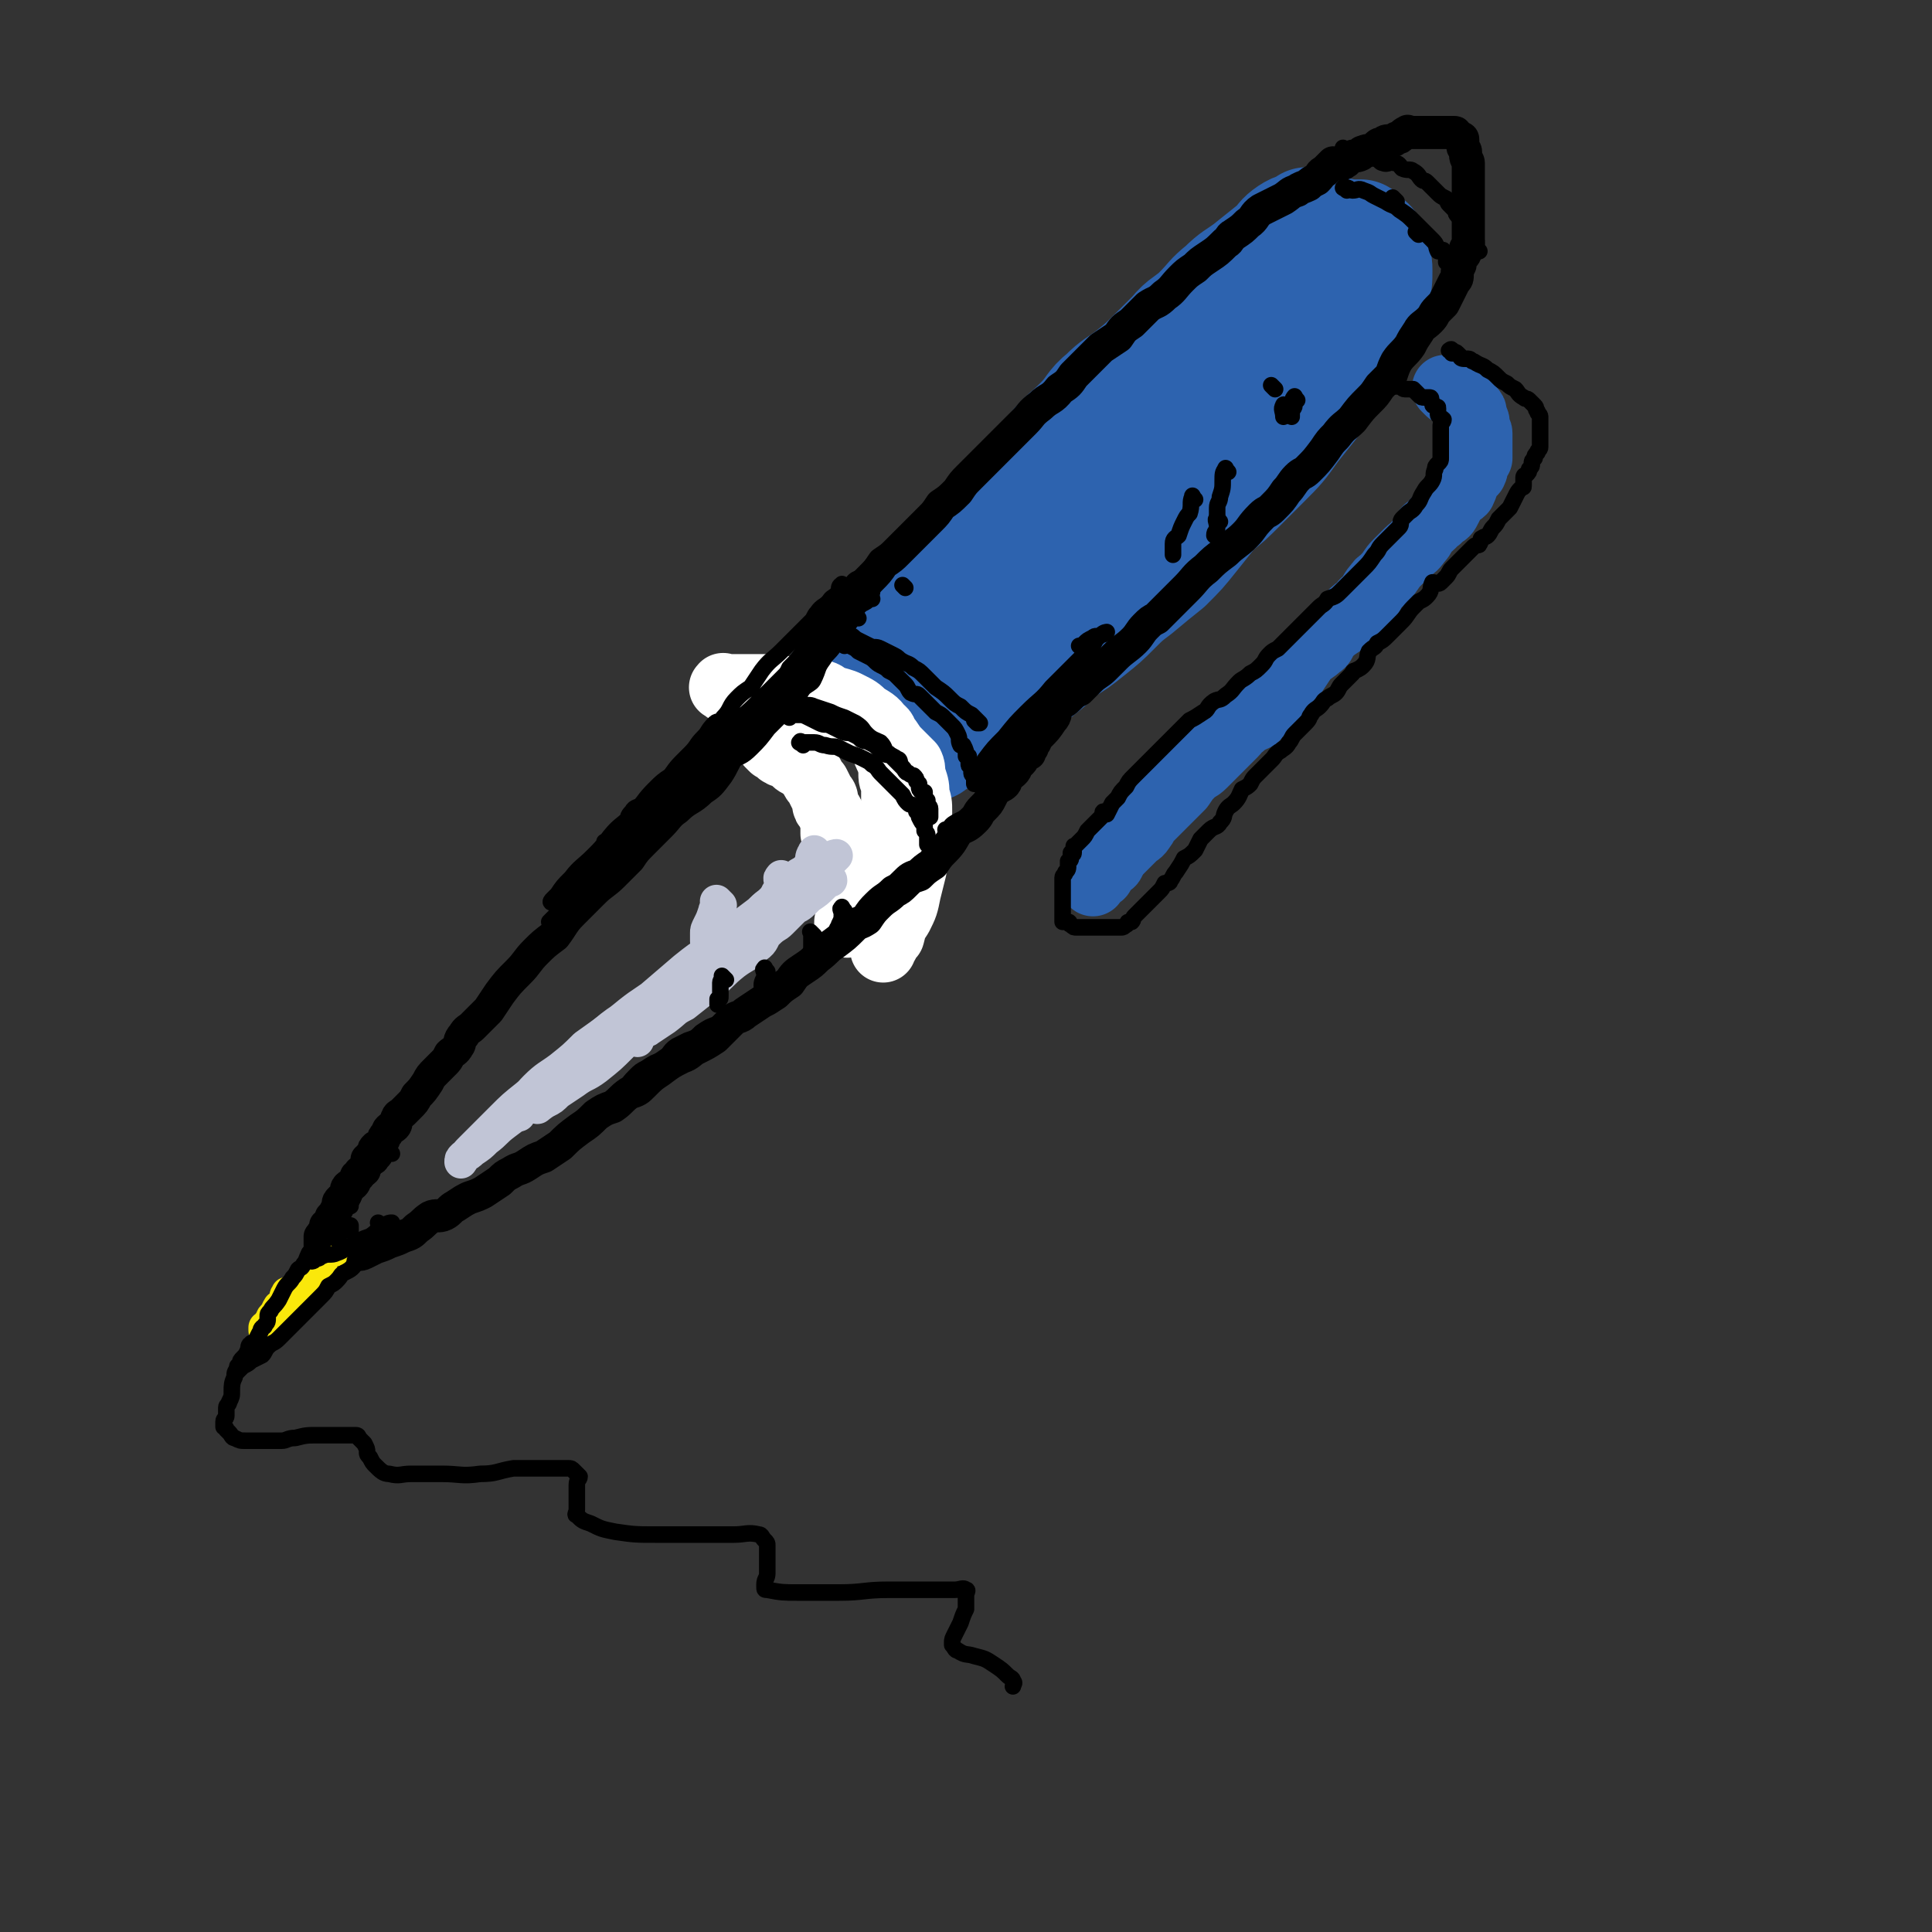 <svg viewBox='0 0 700 700' version='1.1' xmlns='http://www.w3.org/2000/svg' xmlns:xlink='http://www.w3.org/1999/xlink'><rect x="0" y="0" width="700" height="700" fill="#333333" stroke="none"/><g fill='none' stroke='rgb(45,99,175)' stroke-width='40' stroke-linecap='round' stroke-linejoin='round'><path d='M475,82c-1,-1 -1,-1 -1,-1 -1,-1 0,0 0,0 0,0 0,0 0,0 -4,2 -4,1 -7,3 -3,2 -3,3 -5,5 -5,4 -5,4 -10,8 -4,3 -5,3 -9,7 -5,4 -4,4 -9,9 -4,4 -5,3 -9,8 -4,4 -3,4 -7,9 -4,5 -5,5 -9,10 -4,5 -4,5 -7,9 -4,5 -4,5 -8,11 -3,5 -3,5 -6,9 -2,4 -2,4 -5,7 -3,4 -3,4 -7,8 -2,2 -2,2 -4,5 -2,3 -1,3 -3,6 -3,2 -3,2 -6,5 -2,2 -1,3 -3,5 -2,3 -2,2 -4,4 -3,3 -2,3 -4,5 -1,2 -1,2 -2,3 -1,1 -1,1 -2,2 -1,0 -2,1 -1,0 1,-4 3,-4 5,-9 2,-5 2,-5 4,-9 3,-5 2,-5 5,-10 3,-5 3,-5 6,-10 3,-4 3,-4 6,-8 4,-5 4,-6 8,-10 5,-6 5,-5 10,-10 5,-5 4,-6 9,-10 4,-4 5,-4 9,-7 5,-4 5,-4 10,-9 3,-3 3,-3 6,-6 4,-4 4,-4 8,-7 5,-3 5,-3 10,-6 3,-2 3,-3 6,-5 3,-3 3,-3 7,-6 3,-2 4,-1 7,-3 4,-2 4,-1 7,-3 3,-1 3,-2 6,-3 3,-1 3,-1 5,-2 2,-1 2,-1 4,-1 1,0 1,0 2,0 1,0 1,0 1,0 0,0 0,0 0,1 0,2 0,2 0,3 0,3 1,3 0,6 -1,3 -2,3 -3,6 -2,4 -2,4 -3,8 -2,3 -3,3 -5,7 -3,4 -3,4 -6,8 -4,6 -4,6 -8,12 -4,5 -4,5 -9,9 -6,6 -6,5 -12,11 -4,6 -4,6 -8,11 -5,5 -5,5 -10,10 -5,5 -5,5 -9,10 -4,5 -4,5 -8,9 -4,4 -4,4 -9,9 -3,3 -3,3 -6,7 -3,4 -3,4 -7,7 -3,3 -3,2 -6,5 -3,2 -3,3 -5,5 -1,1 -1,1 -2,2 -1,1 -2,1 -2,2 0,1 0,1 0,1 0,0 0,0 0,0 0,-2 -1,-2 0,-4 1,-4 1,-4 3,-8 4,-6 4,-6 8,-12 4,-5 4,-5 8,-11 5,-5 5,-6 9,-11 6,-7 6,-7 11,-13 4,-4 5,-4 8,-8 5,-5 4,-6 9,-11 3,-4 3,-4 7,-8 4,-4 4,-4 8,-9 3,-4 3,-4 5,-7 2,-2 2,-2 4,-4 2,-2 2,-1 3,-3 1,-1 0,-2 0,-1 0,0 0,1 -1,2 -3,4 -4,4 -7,7 -5,5 -5,5 -9,9 -6,6 -6,6 -13,13 -5,5 -5,5 -11,11 -6,6 -7,6 -13,12 -6,6 -6,6 -13,13 -5,5 -5,5 -11,11 -4,4 -4,4 -9,8 -3,2 -3,3 -5,5 -2,2 -2,2 -3,3 0,0 0,0 0,0 2,-2 2,-2 3,-4 4,-5 4,-5 8,-10 5,-6 4,-7 10,-13 6,-7 6,-6 12,-13 5,-4 5,-5 9,-9 5,-5 6,-5 10,-10 4,-5 4,-5 8,-11 3,-5 4,-4 7,-9 4,-5 3,-5 6,-10 2,-2 2,-2 4,-4 2,-2 2,-2 3,-4 1,-1 1,-2 2,-3 0,0 -1,1 -1,1 0,0 0,0 0,0 -2,1 -2,1 -3,2 -3,2 -3,2 -6,4 -3,3 -3,4 -7,7 -5,3 -5,2 -10,6 -4,4 -4,4 -8,8 -5,4 -4,4 -8,8 -5,4 -5,4 -9,8 -5,5 -5,6 -10,11 -5,4 -5,4 -10,8 -5,4 -5,4 -9,8 -3,3 -3,3 -6,6 -3,3 -3,3 -7,7 -1,1 -1,1 -3,3 -2,2 -2,2 -3,4 -2,1 -3,1 -4,2 -3,3 -2,4 -4,7 -2,2 -2,2 -3,4 -3,3 -3,3 -5,6 -1,1 -1,1 -2,2 -1,2 0,2 -1,4 0,0 -1,1 -1,1 0,-1 0,-1 1,-2 2,-3 2,-3 4,-5 3,-4 3,-4 5,-7 3,-5 4,-5 7,-9 3,-4 2,-4 5,-7 4,-5 4,-4 8,-8 5,-5 5,-5 10,-10 5,-6 5,-6 11,-12 4,-5 4,-4 9,-9 5,-5 5,-5 9,-9 5,-4 5,-5 9,-9 4,-4 4,-4 8,-8 5,-4 5,-4 10,-8 5,-4 5,-4 10,-9 4,-4 5,-3 9,-7 5,-4 5,-4 9,-7 4,-3 5,-3 9,-5 3,-3 2,-3 6,-5 2,-2 2,-2 4,-3 3,-2 3,-2 7,-4 2,-2 3,-2 6,-3 2,-2 2,-1 5,-2 2,-1 2,-2 4,-2 2,-1 2,0 3,0 2,0 2,0 3,0 1,0 2,0 2,0 1,1 1,1 2,2 1,1 2,1 2,3 1,1 1,2 1,3 1,3 1,3 1,5 0,4 0,4 -1,8 -1,4 0,4 -2,7 -3,6 -3,6 -6,12 -4,5 -4,5 -7,10 -3,5 -3,5 -6,10 -4,5 -4,5 -8,10 -5,7 -5,7 -11,13 -4,4 -4,4 -8,8 -5,5 -5,5 -10,9 -4,5 -4,5 -8,10 -4,5 -4,5 -9,10 -5,4 -5,4 -11,9 -4,3 -4,3 -8,7 -4,4 -4,4 -9,8 -5,4 -5,4 -10,7 -4,4 -4,4 -9,8 -4,3 -4,3 -7,5 -4,3 -4,3 -7,5 -4,2 -4,2 -7,4 -3,2 -3,2 -6,4 -3,2 -3,2 -5,4 -3,2 -3,2 -6,4 -1,1 -1,0 -3,1 -1,1 -1,1 -2,1 -1,1 -1,1 -1,1 0,0 0,0 0,0 0,-1 -1,-1 0,-2 2,-3 2,-3 5,-6 4,-5 4,-5 8,-11 3,-4 3,-4 6,-7 4,-5 4,-5 8,-10 2,-3 2,-3 4,-6 2,-3 3,-3 5,-6 1,-2 1,-2 2,-4 2,-3 2,-3 3,-5 2,-2 2,-2 3,-4 1,-2 1,-2 2,-3 1,-2 1,-2 1,-4 0,-1 0,-1 0,-1 0,-1 0,0 -1,0 -2,0 -2,0 -3,0 -4,0 -4,0 -8,1 -5,1 -5,2 -9,4 -3,1 -3,1 -7,3 -3,3 -4,2 -7,5 -4,3 -3,3 -7,6 -3,3 -3,2 -6,5 -2,2 -2,2 -4,4 -2,2 -2,2 -4,4 -2,2 -2,2 -3,3 -1,1 -1,1 -2,2 -1,1 -1,0 -1,1 -1,1 -1,2 -1,2 -1,1 -1,0 -1,0 0,0 0,1 0,1 0,0 0,-1 0,-1 2,-3 3,-2 5,-5 3,-2 2,-3 5,-6 3,-4 2,-4 6,-8 1,-2 2,-2 4,-4 2,-2 2,-2 4,-4 1,-2 1,-2 2,-3 1,-1 1,-1 2,-2 0,0 0,0 0,0 -2,2 -2,3 -4,5 -3,1 -3,1 -6,2 -3,3 -3,3 -6,5 -2,2 -2,3 -4,5 -3,3 -3,3 -6,6 -1,2 -1,1 -3,3 -2,2 -2,2 -4,4 -1,1 -1,1 -2,2 -1,2 -1,2 -2,3 -1,1 -1,1 -1,2 -1,0 -1,0 -1,0 -1,0 -1,0 -1,0 -1,0 0,1 0,1 '/></g>
<g fill='none' stroke='rgb(255,255,255)' stroke-width='24' stroke-linecap='round' stroke-linejoin='round'><path d='M280,271c-1,-1 -1,-1 -1,-1 -1,-1 0,0 0,0 0,0 1,0 1,0 1,0 1,0 2,1 1,1 0,2 1,2 1,1 2,0 3,1 1,1 1,1 2,2 1,1 2,1 3,2 2,1 2,1 3,3 1,2 1,2 2,3 1,2 1,2 2,4 1,1 1,1 1,3 0,1 0,1 1,2 0,1 1,1 1,2 1,1 1,2 1,3 0,1 0,1 0,1 0,2 0,2 0,3 0,1 1,1 1,2 0,1 0,1 0,2 0,1 0,1 0,2 '/><path d='M272,262c-1,-1 -1,-1 -1,-1 -1,-1 0,0 0,0 2,0 3,0 5,0 3,0 3,0 5,0 4,0 4,0 7,0 3,0 3,0 6,0 3,0 3,1 6,1 2,0 2,0 5,0 2,0 2,1 4,1 2,1 2,1 4,1 1,1 1,0 2,1 2,1 2,1 3,2 1,1 1,2 2,3 1,3 1,3 2,5 1,3 1,3 1,6 0,2 1,2 1,5 0,2 0,2 0,5 0,6 0,6 -1,11 -1,4 -1,4 -3,8 -2,4 -2,4 -4,9 -1,1 -1,1 -2,3 -2,3 -2,3 -3,6 -2,3 -2,3 -4,6 0,0 0,0 0,1 '/><path d='M263,250c-1,-1 -2,-1 -1,-1 0,-1 0,0 1,0 2,0 2,0 5,0 3,0 3,0 6,0 3,0 3,0 6,0 2,0 2,0 5,1 3,1 3,1 6,1 3,1 3,0 5,0 3,0 3,1 5,2 3,1 4,1 6,2 4,2 4,2 6,4 3,2 4,2 6,5 2,1 1,2 3,4 2,3 2,3 4,5 2,2 2,2 4,4 1,2 0,3 1,5 1,3 1,3 1,6 1,3 1,3 1,6 0,5 0,5 -1,10 -1,6 0,6 -1,11 -1,4 -1,4 -2,8 -1,5 -1,5 -3,9 -2,3 -2,3 -3,7 -1,1 -1,1 -2,3 -1,1 -1,1 -1,2 '/></g>
<g fill='none' stroke='rgb(0,0,0)' stroke-width='12' stroke-linecap='round' stroke-linejoin='round'><path d='M301,226c-1,-1 -2,-1 -1,-1 0,-1 0,0 1,0 1,0 0,-1 1,-2 1,-2 2,-2 3,-3 2,-2 2,-2 4,-4 3,-3 3,-3 6,-6 3,-3 3,-3 5,-6 3,-2 3,-2 5,-4 3,-3 3,-3 7,-7 2,-2 2,-2 5,-5 2,-2 2,-2 4,-5 3,-2 3,-2 6,-5 2,-3 2,-3 4,-5 4,-4 4,-4 7,-7 3,-3 3,-3 7,-7 3,-3 3,-3 6,-6 3,-3 2,-3 6,-6 3,-3 4,-2 7,-6 3,-2 3,-2 5,-5 3,-3 3,-3 6,-6 2,-2 2,-2 4,-4 3,-2 3,-2 6,-4 2,-3 2,-3 5,-5 3,-3 3,-3 6,-6 3,-2 3,-1 6,-4 3,-2 3,-3 6,-6 2,-2 2,-2 5,-4 2,-2 2,-2 5,-4 3,-2 3,-2 6,-5 2,-1 1,-2 3,-3 3,-2 3,-2 5,-4 3,-2 2,-3 5,-5 2,-1 2,-1 4,-2 2,-1 2,-1 4,-2 3,-2 2,-2 5,-3 1,-1 2,-1 4,-2 1,-1 1,-1 3,-2 2,-2 1,-2 3,-3 2,-2 2,-2 3,-3 2,0 3,1 4,0 2,-1 1,-2 2,-2 2,-1 2,0 4,-1 0,0 0,-1 1,-1 2,-1 2,0 4,-1 1,-1 1,-2 3,-2 1,-1 1,-1 3,-1 1,0 1,0 2,-1 1,0 1,0 2,-1 1,-1 1,-1 2,-1 0,-1 0,0 1,0 1,0 1,0 2,0 0,0 0,0 1,0 1,0 1,0 1,0 1,0 1,0 1,0 1,0 1,0 1,0 1,0 1,0 1,0 1,0 1,0 1,0 0,0 0,0 0,0 1,0 1,0 1,0 1,0 1,0 1,0 1,0 1,0 1,0 1,0 1,0 1,0 1,0 1,0 1,0 1,0 1,0 1,0 1,0 1,0 1,0 1,0 1,0 1,0 1,0 0,1 1,1 1,1 1,1 1,1 1,0 1,0 1,1 0,1 0,1 0,2 0,1 1,1 1,2 0,1 0,1 0,1 0,2 1,2 1,3 0,1 0,1 0,2 0,2 0,2 0,3 0,2 0,2 0,4 0,2 0,2 0,4 0,2 0,2 0,4 0,2 0,2 0,3 0,2 0,2 0,3 0,1 0,1 0,2 0,2 0,2 0,3 0,2 0,2 -1,3 0,2 0,2 -1,3 -1,2 -1,2 -1,3 -1,2 -1,2 -1,3 0,2 0,2 -1,3 -1,2 -1,2 -2,4 -1,2 -1,2 -2,4 -1,1 -1,1 -2,2 -2,2 -1,2 -3,4 -2,2 -3,2 -4,4 -2,3 -2,3 -3,5 -2,3 -3,3 -5,6 -1,2 -1,2 -2,5 -2,2 -2,2 -4,4 -2,3 -2,3 -4,5 -3,3 -3,3 -6,7 -3,3 -3,2 -6,6 -2,2 -2,2 -4,5 -3,4 -3,4 -6,7 -2,2 -2,1 -4,3 -2,2 -2,3 -4,5 -2,3 -2,3 -5,6 -2,2 -2,1 -4,3 -4,4 -3,4 -6,7 -3,3 -4,3 -7,6 -4,3 -4,3 -7,6 -4,3 -4,4 -7,7 -3,3 -3,3 -5,5 -3,3 -3,3 -6,6 -2,1 -2,1 -4,3 -2,2 -2,3 -4,5 -3,3 -4,3 -7,6 -2,2 -2,2 -4,4 -2,2 -3,2 -5,4 -2,2 -2,2 -4,4 -2,1 -2,1 -4,3 -2,2 -2,1 -4,3 -1,2 0,3 -2,5 -2,3 -2,3 -5,6 -3,2 -3,1 -5,3 -2,2 -2,2 -4,4 -1,1 -1,2 -2,3 -1,1 -1,1 -2,2 -1,1 -1,1 -1,2 -1,0 -1,-1 -1,-1 -1,0 -1,0 -1,1 0,0 0,1 0,1 '/><path d='M313,214c-1,-1 -1,-1 -1,-1 -1,-1 0,0 0,0 0,0 0,0 0,0 -1,2 -1,2 -2,3 -1,2 -1,1 -2,3 -1,2 -1,2 -2,4 -1,2 -2,2 -3,4 -2,3 -2,3 -3,5 -2,3 -3,3 -4,5 -3,4 -2,4 -4,8 -3,2 -3,2 -5,5 -3,3 -3,3 -5,6 -3,3 -3,3 -6,6 -3,4 -3,4 -6,7 -3,3 -3,2 -6,4 -2,3 -2,4 -4,7 -3,4 -3,4 -6,6 -4,4 -5,3 -9,7 -3,2 -3,3 -6,6 -3,3 -3,3 -6,6 -3,3 -3,3 -5,6 -3,3 -3,3 -6,6 -3,3 -4,3 -7,6 -4,4 -4,4 -8,8 -3,3 -3,4 -6,8 -4,3 -4,3 -7,6 -3,3 -3,4 -6,7 -4,4 -4,4 -7,8 -2,3 -2,3 -4,6 -3,3 -3,3 -6,6 -1,1 -2,1 -3,3 -2,2 -1,3 -2,4 -1,2 -2,2 -3,3 -1,2 -1,2 -2,3 -2,2 -2,2 -3,3 -2,2 -2,2 -3,4 -2,3 -2,3 -4,5 -1,2 -1,2 -3,4 -1,1 -1,1 -2,2 -1,1 -2,1 -2,2 -1,1 0,2 -1,3 -1,1 -1,0 -2,1 -1,1 0,1 -1,2 -1,1 -1,1 -1,2 -1,1 0,1 -1,2 -1,1 -2,0 -2,1 -1,0 0,1 0,1 0,1 -1,1 -1,1 0,1 0,1 0,1 0,0 -1,0 -1,0 0,0 0,1 0,1 0,0 -1,0 -1,0 0,0 0,1 0,1 0,0 0,0 0,0 0,1 0,1 -1,2 0,0 0,0 0,1 -1,1 -2,0 -2,2 -1,0 -1,0 -1,1 -1,1 0,1 -1,2 -1,1 -1,0 -2,1 -1,1 0,2 -1,3 -1,1 -1,1 -2,2 -1,1 0,2 -1,3 -1,2 -1,2 -2,3 0,1 0,1 0,1 0,1 0,1 -1,2 0,0 -1,0 -1,0 0,0 0,1 0,1 0,1 -1,1 -1,2 -1,0 0,1 0,1 0,0 -1,0 -1,0 0,0 0,1 0,1 0,1 0,1 0,1 0,1 0,1 0,1 0,1 0,1 0,1 0,1 0,1 0,2 0,0 0,0 0,0 0,1 0,1 0,1 0,1 0,1 0,1 0,0 1,0 1,0 1,0 1,0 2,0 1,0 1,0 2,0 1,0 1,0 3,0 2,0 1,-1 3,-1 3,-1 3,0 5,-1 2,-1 2,-1 4,-2 3,-1 3,-1 5,-2 3,-1 3,-1 5,-2 3,-1 3,-1 5,-3 3,-2 2,-2 5,-4 2,-1 3,0 5,-1 2,-1 2,-2 4,-3 3,-2 3,-2 5,-3 3,-1 3,-1 5,-2 3,-2 3,-2 6,-4 2,-2 2,-2 4,-3 3,-2 3,-1 6,-3 3,-2 3,-2 6,-3 3,-2 3,-2 6,-4 3,-3 3,-3 7,-6 3,-2 3,-2 6,-5 3,-2 3,-2 6,-3 3,-2 3,-3 6,-5 3,-1 3,-1 5,-3 3,-3 3,-3 6,-5 4,-3 4,-3 8,-5 3,-1 3,-2 5,-3 4,-2 4,-2 7,-4 3,-3 3,-3 6,-6 2,-2 3,-1 5,-3 3,-2 3,-2 6,-4 2,-1 2,-1 5,-3 2,-2 2,-2 5,-4 2,-3 2,-3 5,-5 3,-2 3,-2 5,-4 4,-3 3,-3 6,-5 4,-3 4,-3 7,-6 2,-2 2,-1 5,-3 2,-3 2,-3 4,-5 3,-3 3,-2 6,-5 2,-1 2,-1 4,-3 2,-2 2,-2 5,-3 2,-2 2,-2 5,-4 2,-3 2,-3 4,-5 3,-3 3,-4 5,-7 3,-2 3,-1 6,-4 2,-2 1,-2 3,-4 2,-2 2,-2 3,-4 1,-2 1,-2 2,-3 1,-1 2,-1 3,-2 1,-1 0,-2 1,-3 1,-1 1,0 2,-1 1,-1 1,-1 1,-2 1,-1 1,-1 2,-2 1,-1 0,-1 1,-2 1,-1 1,-1 2,-1 0,-1 0,-1 0,-1 1,-1 1,-1 1,-1 0,0 0,-1 0,-1 0,-1 0,-1 0,-1 0,0 1,0 1,0 '/></g>
<g fill='none' stroke='rgb(45,99,175)' stroke-width='24' stroke-linecap='round' stroke-linejoin='round'><path d='M525,142c-1,-1 -1,-1 -1,-1 -1,-1 0,0 0,0 0,0 1,0 1,0 1,1 1,1 2,2 1,1 0,1 1,1 1,1 1,1 2,1 1,1 1,0 1,1 1,1 0,1 1,2 0,0 1,0 1,0 1,1 1,1 1,2 0,1 0,1 0,1 0,1 1,1 1,2 0,1 0,1 0,2 0,0 0,0 0,1 0,0 1,0 1,1 0,1 0,1 0,1 0,1 0,1 0,2 0,0 0,0 0,1 0,1 0,1 0,1 0,1 0,1 0,2 0,1 0,1 0,2 0,0 -1,0 -1,1 -1,2 0,2 -1,4 -1,1 -1,1 -2,2 -1,2 -1,3 -2,5 -1,1 -2,1 -3,2 -1,2 -1,2 -2,4 -1,2 -1,2 -3,3 -1,2 -2,1 -3,3 -2,2 -2,1 -3,3 -1,2 -1,2 -2,3 -2,3 -2,2 -4,4 -2,2 -2,2 -4,4 -2,2 -2,3 -4,5 -1,2 -2,1 -3,3 -2,2 -2,3 -3,5 -2,1 -2,1 -3,3 -2,1 -2,1 -4,3 -2,2 -2,2 -3,3 -3,2 -3,2 -5,4 -2,2 -1,3 -3,4 -2,2 -3,2 -5,4 -2,3 -2,3 -4,6 -1,2 -2,2 -4,4 -1,2 -1,2 -2,4 -2,2 -2,1 -4,3 -2,2 -2,3 -4,5 -2,1 -3,1 -5,3 -2,1 -1,1 -3,3 -3,3 -3,3 -5,5 -1,1 -1,1 -2,2 -2,2 -2,2 -4,4 -2,2 -2,1 -4,3 -2,2 -2,2 -4,5 -1,1 -1,1 -2,2 -2,2 -2,2 -3,3 -2,2 -2,2 -3,3 -2,2 -2,2 -4,4 -1,1 -1,2 -2,3 -1,2 -2,2 -3,3 -2,2 -2,2 -3,3 -1,1 -1,1 -2,2 -1,1 -1,1 -1,1 -1,0 -1,0 -1,1 -1,1 0,1 -1,2 0,1 -1,1 -1,1 -1,1 -1,1 -2,2 -1,1 -1,1 -1,2 -1,0 -1,-1 -1,-1 0,0 0,1 0,1 0,1 -1,0 -1,0 0,0 0,1 0,1 0,1 -1,1 -1,1 0,0 0,0 0,1 '/></g>
<g fill='none' stroke='rgb(0,0,0)' stroke-width='6' stroke-linecap='round' stroke-linejoin='round'><path d='M504,140c-1,-1 -1,-1 -1,-1 -1,-1 0,0 0,0 1,1 1,1 2,1 1,0 1,0 2,0 1,0 1,1 2,1 1,0 2,0 3,0 1,1 1,1 2,2 1,1 1,1 2,1 1,0 1,0 2,0 1,0 0,1 1,2 0,1 0,1 1,1 1,1 1,0 1,1 0,1 0,1 0,2 0,1 1,1 2,2 0,1 -1,1 -1,2 0,1 0,1 0,2 0,2 0,2 0,3 0,2 0,2 0,3 0,2 0,2 0,4 0,1 0,1 -1,2 -1,1 -1,1 -1,2 -1,2 0,2 -1,4 -1,2 -2,2 -3,4 -2,3 -1,3 -3,5 -1,2 -2,2 -3,3 -1,1 -1,1 -2,2 -1,1 0,2 -1,3 -1,1 -1,1 -2,2 -2,2 -2,2 -4,4 -2,2 -1,2 -3,4 -2,3 -2,3 -4,5 -2,2 -2,2 -4,4 -2,2 -2,2 -4,4 -2,2 -2,2 -5,3 -1,2 -2,2 -3,3 -2,2 -2,2 -4,4 -2,2 -2,2 -5,5 -1,1 -1,1 -2,2 -2,2 -2,2 -4,4 -2,1 -2,1 -3,2 -2,2 -1,2 -3,4 -2,2 -2,2 -4,3 -2,2 -3,2 -4,3 -3,3 -2,3 -5,5 -2,2 -2,1 -4,2 -3,2 -2,3 -4,4 -3,2 -3,2 -5,3 -2,2 -2,2 -3,3 -2,2 -2,2 -3,3 -2,2 -2,2 -3,3 -2,2 -2,2 -3,3 -2,2 -2,2 -4,4 -2,2 -2,2 -4,4 -2,2 -2,2 -3,4 -2,2 -2,2 -3,4 -1,1 -1,1 -2,2 -1,2 -1,2 -2,4 -1,0 -1,-1 -1,-1 -1,0 0,1 -1,2 -1,1 -1,1 -2,2 -2,2 -2,2 -3,3 -1,2 -1,2 -2,3 -1,1 -1,1 -2,2 -1,1 -1,0 -1,1 0,1 0,2 0,2 0,1 -1,0 -1,0 0,0 0,1 0,1 0,1 0,1 0,1 0,1 -1,1 -1,1 0,1 0,1 0,1 0,2 0,2 -1,3 0,1 -1,1 -1,2 0,1 0,1 0,2 0,1 0,1 0,2 0,0 0,1 0,1 0,0 0,0 0,0 0,0 0,0 0,1 0,0 0,1 0,1 0,1 0,1 0,1 0,1 0,1 0,1 0,1 0,1 0,1 0,1 0,1 0,2 0,1 0,1 0,1 0,1 0,1 0,1 0,1 0,1 0,2 0,0 0,0 1,0 0,0 1,0 1,0 1,0 0,1 1,1 1,1 1,1 2,1 1,0 1,0 2,0 1,0 1,0 3,0 1,0 1,0 2,0 1,0 1,0 2,0 0,0 0,0 0,0 1,0 1,0 1,0 1,0 1,0 1,0 1,0 1,0 2,0 1,0 1,0 1,0 1,0 1,0 1,0 1,0 1,0 1,0 1,0 1,0 2,-1 1,0 0,-1 1,-1 0,0 1,0 1,0 1,-1 0,-1 1,-2 1,-1 1,-1 2,-2 2,-2 2,-2 3,-3 2,-2 2,-2 4,-4 1,-1 1,-1 2,-3 1,0 2,0 2,-1 1,-1 1,-2 2,-3 2,-3 2,-3 3,-5 2,-1 2,-1 4,-3 1,-2 1,-2 2,-4 2,-2 2,-2 3,-3 2,-2 3,-1 4,-3 2,-2 1,-2 2,-4 1,-2 2,-2 3,-3 2,-2 2,-3 3,-5 2,-1 2,-1 3,-2 1,-2 1,-2 2,-3 2,-2 2,-2 3,-3 2,-2 2,-2 3,-3 1,-1 1,-2 3,-3 1,-1 2,-1 3,-3 1,-1 1,-2 2,-3 2,-2 2,-2 4,-4 2,-2 1,-2 2,-3 1,-2 2,-2 3,-3 2,-2 1,-2 3,-3 1,-1 2,-1 3,-2 1,-1 1,-2 2,-3 2,-2 2,-2 4,-4 0,0 0,-1 1,-1 2,-1 2,-1 3,-2 2,-2 1,-3 2,-5 2,-2 2,-1 3,-3 2,-1 2,-1 4,-3 1,-1 1,-1 2,-2 2,-2 2,-2 3,-3 2,-2 2,-3 4,-5 1,-1 1,-1 2,-2 2,-1 2,-1 3,-2 2,-2 1,-3 2,-5 1,0 2,1 3,0 1,-1 1,-1 2,-2 1,-1 1,-2 2,-3 1,-1 1,-1 2,-2 1,-1 1,-1 2,-2 1,-1 1,-1 2,-2 1,-1 1,-1 2,-2 1,-1 2,0 2,-1 1,-1 0,-2 1,-2 1,-1 1,0 2,-1 1,-1 1,-2 2,-3 1,-1 1,-1 2,-3 1,-1 1,-1 2,-2 1,-1 1,-1 2,-2 1,-2 1,-2 2,-4 1,-2 1,-2 2,-3 1,-1 1,0 1,-1 0,-1 0,-2 0,-3 0,-1 1,-1 1,-1 1,-1 1,-1 1,-2 1,-1 1,-1 1,-2 0,-1 0,-1 1,-2 0,-1 0,-1 1,-2 0,-1 1,-1 1,-2 0,0 0,-1 0,-1 0,-1 0,-1 0,-1 0,-1 0,-1 0,-1 0,-1 0,-1 0,-1 0,-1 0,-1 0,-1 0,-1 0,-1 0,-1 0,-1 0,-1 0,-1 0,-1 0,-1 0,-2 0,-1 0,-1 0,-1 0,-1 0,-1 0,-1 0,-1 -1,-1 -1,-2 -1,-1 0,-1 -1,-2 -1,-1 -1,-1 -2,-2 -1,-1 -1,0 -2,-1 -2,-1 -2,-2 -3,-3 -2,-1 -2,-1 -3,-2 -2,-1 -2,-1 -3,-2 -2,-2 -2,-2 -4,-3 -2,-2 -2,-1 -5,-3 -1,0 -1,-1 -2,-1 -1,0 -1,0 -1,0 -1,0 -2,0 -2,-1 -1,-1 -1,-1 -1,-1 -1,-1 -1,0 -1,0 0,0 -1,0 -1,0 0,0 0,-1 0,-1 0,-1 -1,0 -1,0 '/><path d='M286,260c-1,-1 -1,-1 -1,-1 -1,-1 0,0 0,0 0,0 1,0 1,0 1,0 1,0 1,0 1,0 1,0 2,0 2,0 2,0 4,1 2,1 2,1 4,2 2,1 2,0 4,1 2,1 2,1 4,2 2,1 2,0 4,1 2,1 2,1 3,2 2,1 2,0 3,1 2,1 2,1 3,2 1,1 1,2 2,2 2,1 2,0 3,1 1,1 1,1 2,2 1,1 1,1 2,2 1,1 1,2 2,2 1,1 2,1 2,1 1,1 1,1 1,2 1,1 1,1 1,1 0,0 0,1 0,1 0,1 0,1 1,2 0,0 1,0 1,0 0,1 0,1 0,2 0,1 1,1 1,1 0,0 0,1 0,1 0,1 1,1 1,2 0,1 0,1 0,2 0,0 0,0 0,0 0,1 0,1 0,1 '/><path d='M306,234c-1,-1 -2,-1 -1,-1 0,-1 0,0 1,0 1,0 1,0 2,1 2,1 2,1 3,2 2,1 2,1 4,2 2,1 2,2 4,3 2,1 2,1 3,2 2,1 2,1 3,2 2,2 2,2 3,3 1,1 1,2 2,3 2,1 2,0 3,1 2,2 2,2 3,3 2,2 2,2 3,3 2,1 2,1 3,2 1,1 1,1 2,2 1,1 1,1 1,1 1,1 1,1 2,3 0,0 0,0 0,0 1,2 0,2 1,4 1,0 1,0 1,0 1,2 1,2 1,4 0,0 1,0 1,0 0,1 0,1 0,1 0,1 0,1 0,1 0,1 0,1 0,1 0,1 1,0 1,1 0,1 0,1 0,2 0,1 1,1 1,1 0,0 0,1 0,1 0,1 0,1 0,1 0,1 0,1 0,1 '/></g>
<g fill='none' stroke='rgb(250,232,11)' stroke-width='12' stroke-linecap='round' stroke-linejoin='round'><path d='M121,453c-1,-1 -1,-2 -1,-1 -2,0 -2,1 -3,3 -1,1 -1,1 -2,3 -2,2 -2,2 -4,4 -1,2 -1,2 -2,3 -1,1 -1,2 -3,3 -1,1 -2,0 -2,1 -1,1 0,2 -1,3 0,1 0,1 -1,1 0,1 -1,0 -1,1 -1,1 0,1 -1,2 -1,1 -1,1 -1,1 -1,1 0,1 -1,2 -1,1 -1,1 -1,2 -1,0 -1,0 -1,0 0,0 0,1 0,1 0,0 0,-1 1,-1 2,-1 2,-1 4,-2 1,-1 0,-2 1,-3 1,-2 1,-2 3,-3 2,-1 2,-1 3,-2 1,-1 1,-1 2,-2 1,-2 1,-2 2,-3 1,-1 1,-1 2,-1 1,0 1,-1 1,-1 1,0 1,0 1,-1 0,-1 0,-1 0,-1 0,-1 1,0 1,0 '/></g>
<g fill='none' stroke='rgb(0,0,0)' stroke-width='6' stroke-linecap='round' stroke-linejoin='round'><path d='M127,437c-1,-1 -1,-2 -1,-1 -1,0 0,0 0,1 -1,1 -1,0 -2,1 -2,2 -2,2 -3,4 -2,2 -2,2 -3,4 -2,3 -1,3 -3,5 -1,2 -2,2 -3,3 -1,2 -1,3 -2,4 -1,2 -1,1 -2,2 -1,2 -1,2 -2,3 -1,2 -2,2 -3,4 -1,2 -1,2 -2,4 -2,3 -2,2 -3,4 -1,1 -1,1 -1,2 0,2 0,2 -1,3 0,1 -1,1 -1,1 -1,1 0,1 -1,2 -1,2 -1,2 -2,4 -1,1 -1,1 -2,2 -1,2 -1,2 -2,3 -1,1 -1,1 -1,2 -1,1 -1,1 -1,1 0,1 0,1 0,2 0,0 0,0 0,0 0,0 0,0 0,0 1,-1 1,-1 2,-2 2,-1 2,-1 3,-2 2,-1 2,-1 4,-2 1,-1 1,-2 2,-3 2,-2 2,-1 4,-3 2,-2 2,-2 4,-4 2,-2 2,-2 4,-4 2,-2 2,-2 4,-4 1,-1 1,-1 3,-3 2,-2 2,-2 3,-4 2,-1 2,-1 3,-2 2,-2 1,-2 3,-3 2,-1 2,-1 3,-2 1,-1 0,-2 1,-3 1,-1 1,0 2,-1 1,-1 1,-1 1,-1 0,-1 0,-1 0,-1 0,-1 1,0 1,0 0,0 0,0 0,0 '/><path d='M124,442c-1,-1 -1,-1 -1,-1 -1,-1 0,0 0,0 1,1 1,1 1,1 1,1 0,2 1,2 1,1 1,0 2,0 0,1 0,1 0,2 '/><path d='M123,450c-1,-1 -2,-2 -1,-1 0,0 0,0 1,1 '/><path d='M142,418c-1,-1 -1,-2 -1,-1 -1,0 -1,0 -1,1 -1,2 -1,2 -2,3 -1,2 -2,1 -3,3 -1,1 -1,2 -2,3 -2,2 -2,1 -3,3 -2,2 -1,2 -2,4 -1,2 -1,2 -2,3 -1,2 -2,2 -3,4 -1,2 -1,2 -2,3 -1,2 -1,2 -2,4 -1,0 -1,0 -1,1 -1,0 -1,0 -1,0 0,1 -1,0 -1,1 0,1 0,1 0,2 0,0 -1,0 -1,1 -1,1 0,1 -1,2 0,1 -1,0 -1,1 0,0 0,0 0,1 1,0 1,-1 2,-1 1,0 1,-1 2,-1 2,-1 3,0 5,-1 3,-1 3,-2 6,-3 3,-2 3,-2 6,-3 3,-2 2,-2 5,-4 2,-1 2,-1 3,-1 '/><path d='M138,444c-1,-1 -1,-1 -1,-1 '/><path d='M92,488c-1,-1 -1,-2 -1,-1 -1,0 -1,1 -1,3 0,1 0,1 -1,2 -1,2 -1,2 -2,3 -2,2 -2,2 -2,4 -1,2 -1,3 -1,5 0,2 0,2 -1,4 0,1 -1,1 -1,2 0,2 0,2 0,3 0,1 -1,1 -1,2 0,1 0,1 0,2 0,0 1,0 1,1 1,1 1,1 1,1 1,1 1,2 2,2 2,1 2,1 4,1 3,0 3,0 6,0 3,0 3,0 7,0 2,0 2,-1 5,-1 4,-1 4,-1 8,-1 3,0 3,0 6,0 1,0 1,0 3,0 2,0 2,0 3,0 1,0 2,0 2,0 1,0 1,1 1,1 1,1 1,1 2,2 1,2 1,2 1,3 0,1 0,1 1,2 1,2 1,2 2,3 2,2 3,3 5,3 4,1 4,0 8,0 6,0 6,0 11,0 7,0 7,1 14,0 6,0 6,-1 12,-2 5,0 6,0 12,0 4,0 4,0 8,0 1,0 1,0 2,1 1,1 1,1 2,2 0,1 -1,1 -1,3 0,1 0,1 0,3 0,2 0,2 0,4 0,1 0,1 0,2 0,1 -1,2 0,2 2,2 2,2 5,3 4,2 4,2 9,3 7,1 7,1 15,1 7,0 7,0 15,0 6,0 6,0 13,0 4,0 5,-1 9,0 1,0 1,1 2,2 1,1 1,1 1,2 0,2 0,2 0,4 0,3 0,3 0,6 0,2 -1,2 -1,4 0,0 0,1 0,1 0,1 0,1 1,1 5,1 6,1 11,1 8,0 8,0 15,0 9,0 9,-1 18,-1 6,0 6,0 12,0 6,0 6,0 12,0 2,0 3,-1 4,0 1,0 0,1 0,2 0,2 0,2 0,5 -1,2 -1,2 -2,5 -1,2 -1,2 -2,4 -1,2 -1,2 -1,3 0,1 0,1 0,1 1,1 1,2 2,2 3,2 3,1 6,2 4,1 4,1 7,3 3,2 3,2 5,4 1,1 2,1 2,2 1,1 0,1 0,2 '/></g>
<g fill='none' stroke='rgb(193,197,214)' stroke-width='12' stroke-linecap='round' stroke-linejoin='round'><path d='M231,377c-1,-1 -1,-1 -1,-1 -1,-1 0,0 0,0 0,0 0,0 0,0 1,-1 1,-1 2,-1 1,-2 2,-1 3,-2 3,-2 3,-2 6,-4 4,-3 3,-3 7,-5 5,-4 5,-4 9,-7 5,-4 4,-4 9,-8 4,-3 4,-2 8,-6 3,-2 2,-3 4,-5 3,-3 3,-2 5,-4 2,-2 2,-2 4,-4 2,-2 2,-1 4,-3 2,-2 2,-2 3,-3 1,-1 2,-1 3,-2 1,-1 1,-1 2,-2 1,-1 2,-2 2,-1 -1,0 -2,1 -3,2 -2,2 -2,2 -5,4 -4,2 -4,2 -8,5 -3,2 -3,3 -7,5 -4,3 -5,3 -9,6 -4,3 -4,4 -8,7 -4,4 -4,4 -8,7 -4,3 -4,3 -7,5 -4,3 -4,3 -7,6 -5,4 -5,3 -9,7 -3,2 -3,2 -5,4 -3,3 -3,3 -7,5 -2,2 -2,2 -5,4 -2,1 -1,2 -3,3 -2,1 -2,1 -3,2 -1,1 -1,1 -1,1 1,-1 2,-2 3,-3 3,-3 3,-3 6,-5 5,-4 4,-5 9,-9 5,-5 5,-5 11,-10 6,-5 6,-5 12,-10 5,-4 5,-4 10,-8 6,-5 6,-5 11,-10 3,-3 3,-3 7,-6 4,-3 4,-2 8,-5 2,-2 1,-3 3,-5 1,-1 2,-1 3,-2 1,-1 1,-2 2,-3 0,0 1,0 1,0 1,0 1,-1 2,-1 0,-1 0,-1 0,-1 0,0 0,0 0,0 -2,1 -2,1 -3,2 -3,3 -2,3 -4,6 -4,3 -4,3 -8,6 -4,3 -4,3 -9,7 -4,3 -4,4 -8,7 -4,4 -4,3 -8,6 -5,4 -5,4 -9,7 -5,4 -4,4 -8,8 -4,4 -4,4 -8,8 -4,3 -4,3 -8,6 -3,2 -3,2 -6,5 -2,3 -2,3 -4,5 -2,2 -2,2 -4,3 -1,1 -1,1 -2,2 -1,1 -1,1 -1,2 -1,0 0,-1 0,-1 0,-1 1,-1 1,-1 3,-3 3,-3 6,-6 3,-3 3,-3 7,-6 5,-4 5,-4 10,-8 6,-5 5,-5 11,-10 7,-6 7,-6 15,-12 5,-5 5,-5 11,-10 4,-4 4,-4 8,-8 4,-3 4,-3 7,-6 3,-3 3,-3 5,-5 2,-1 2,-1 3,-2 1,-1 1,-1 2,-2 1,-1 2,-2 2,-1 -2,0 -3,1 -5,3 -4,3 -3,4 -7,7 -3,3 -3,3 -7,6 -4,3 -4,3 -7,6 -5,4 -5,4 -10,7 -4,4 -4,4 -8,8 -4,4 -4,4 -9,8 -4,4 -4,4 -8,7 -4,4 -5,3 -9,7 -4,2 -4,2 -7,5 -5,4 -4,4 -9,7 -3,3 -3,3 -7,6 -2,2 -2,2 -5,4 -2,1 -2,1 -3,2 -1,1 -1,1 -2,2 -1,1 -1,0 -2,1 -1,0 -1,1 -1,1 0,0 1,-1 2,-2 3,-3 3,-4 6,-7 4,-4 5,-4 9,-7 5,-4 5,-4 9,-8 7,-5 7,-5 14,-10 6,-4 6,-4 12,-9 6,-5 6,-5 12,-10 6,-5 7,-4 13,-9 4,-3 4,-3 8,-7 4,-3 4,-4 8,-7 3,-3 4,-2 7,-5 2,-1 1,-2 4,-4 1,-1 1,-1 4,-3 1,-1 2,0 3,-1 2,-1 2,-1 3,-2 1,0 1,-1 1,-1 1,-1 2,-1 2,-1 0,0 -1,1 -2,2 -3,2 -3,2 -5,4 -3,3 -4,2 -7,5 -4,3 -4,3 -8,7 -4,4 -4,4 -8,7 -5,4 -5,4 -10,8 -5,4 -5,3 -10,7 -4,4 -3,4 -7,7 -5,4 -5,4 -10,7 -3,3 -3,3 -6,6 -5,4 -5,5 -10,9 -4,3 -5,2 -10,6 -4,3 -3,4 -7,7 -3,3 -4,2 -7,4 -2,2 -2,3 -4,4 -2,1 -2,1 -3,2 -1,1 -1,1 -1,2 -1,0 0,-1 0,-1 2,-2 2,-1 4,-3 5,-4 5,-4 10,-8 7,-5 7,-5 13,-10 9,-7 8,-8 17,-15 7,-6 7,-6 15,-11 7,-6 7,-6 14,-11 6,-5 6,-5 11,-10 3,-2 3,-2 7,-5 3,-2 3,-2 6,-4 2,-1 2,-1 3,-2 1,-1 1,-1 2,-2 0,0 0,0 0,0 0,0 0,0 0,0 -1,0 -1,0 -1,1 -3,3 -3,3 -6,6 -5,4 -5,4 -10,8 -5,4 -5,4 -11,8 -3,3 -3,3 -7,6 -2,2 -1,3 -3,4 -2,1 -2,1 -3,2 0,0 0,0 0,0 '/><path d='M261,328c-1,-1 -1,-1 -1,-1 -1,-1 0,0 0,0 0,2 -1,2 -1,3 -1,3 -1,3 -2,5 -1,2 -1,2 -1,3 0,1 0,2 0,3 0,0 0,0 0,0 '/><path d='M284,319c-1,-1 -1,-2 -1,-1 -1,0 0,1 0,2 0,3 -1,3 -2,6 -1,3 -1,3 -2,6 -1,1 -1,1 -1,2 0,0 0,0 0,0 '/><path d='M285,324c-1,-1 -1,-2 -1,-1 -1,1 0,2 0,4 '/><path d='M296,310c-1,-1 -1,-2 -1,-1 -1,1 -1,2 -1,4 0,2 0,2 -1,4 -1,2 0,2 -1,4 0,1 -1,1 -1,2 '/><path d='M283,325c-1,-1 -1,-1 -1,-1 -1,-1 0,0 0,0 -1,2 -1,2 -2,3 -2,3 -2,3 -5,6 -3,4 -3,4 -7,8 -3,3 -3,3 -6,5 -4,3 -4,3 -7,6 -4,4 -4,4 -7,7 -4,4 -4,4 -8,7 -3,3 -4,2 -7,5 -5,4 -4,4 -8,8 -4,4 -4,4 -9,8 -4,3 -4,2 -8,5 -3,2 -3,2 -6,4 -2,2 -2,2 -4,3 -2,1 -4,3 -3,2 1,-2 2,-4 5,-7 4,-4 4,-4 7,-8 4,-4 4,-4 8,-8 6,-6 7,-6 13,-11 5,-4 6,-4 11,-8 7,-5 7,-6 14,-11 4,-3 4,-3 8,-6 3,-2 3,-2 6,-5 2,-2 2,-2 4,-3 0,0 0,0 0,0 0,0 0,0 0,0 -4,3 -4,3 -7,6 -4,4 -4,4 -9,8 -6,5 -6,5 -13,10 -7,6 -7,5 -15,11 -6,5 -6,6 -12,11 -6,5 -6,4 -12,9 -6,5 -5,5 -11,10 -3,2 -4,2 -7,4 -3,2 -3,3 -5,5 -2,2 -2,2 -3,3 -1,1 -1,0 -2,1 0,0 0,0 0,0 1,0 1,-1 1,-1 3,-3 3,-3 6,-6 4,-4 4,-4 9,-8 4,-3 4,-3 8,-5 4,-3 4,-3 8,-5 3,-2 3,-2 5,-4 2,-1 2,-1 3,-2 0,0 0,0 0,0 -3,2 -3,2 -5,4 -5,4 -5,3 -9,7 -5,4 -5,4 -10,9 -4,3 -4,3 -8,6 -4,3 -3,3 -7,6 -2,2 -2,2 -5,4 -1,1 -1,1 -3,2 -1,1 -1,1 -1,2 0,0 0,0 0,0 2,-3 2,-3 4,-5 4,-4 4,-4 8,-8 5,-4 5,-4 10,-9 7,-6 8,-5 15,-12 8,-6 8,-7 15,-13 7,-6 8,-5 15,-11 7,-6 7,-6 14,-12 5,-4 5,-4 10,-7 5,-4 5,-4 10,-8 3,-2 4,-2 7,-4 2,-2 1,-3 3,-4 2,-1 2,-1 3,-2 0,0 1,0 1,0 -1,1 -2,1 -4,2 -3,2 -2,3 -5,5 -3,3 -3,3 -7,4 -1,2 -2,1 -3,2 -1,0 0,0 0,0 0,0 0,1 0,1 0,0 0,0 0,0 '/></g>
<g fill='none' stroke='rgb(0,0,0)' stroke-width='6' stroke-linecap='round' stroke-linejoin='round'><path d='M187,427c-1,-1 -1,-1 -1,-1 -1,-1 0,0 0,0 3,-2 3,-2 5,-4 4,-3 4,-3 7,-5 3,-2 4,-2 7,-5 3,-3 3,-3 6,-6 4,-3 4,-3 7,-5 4,-3 4,-3 7,-6 3,-2 2,-2 5,-5 2,-2 2,-2 4,-3 3,-2 3,-2 6,-3 3,-2 2,-3 5,-5 2,-1 2,-1 4,-2 3,-1 3,-1 5,-3 3,-2 3,-2 6,-3 2,-1 2,-1 4,-2 2,-1 2,-2 4,-3 1,-1 1,-1 2,-2 2,-1 2,-1 3,-2 2,-1 2,-1 3,-2 3,-2 3,-3 6,-5 2,-1 2,-1 4,-2 0,0 0,-1 0,-1 0,-1 1,0 1,-1 0,0 0,0 0,0 '/><path d='M263,355c-1,-1 -1,-1 -1,-1 -1,-1 0,0 0,0 0,1 -1,1 -1,2 0,3 0,3 0,5 0,1 0,1 -1,1 0,1 0,1 0,2 '/><path d='M278,352c-1,-1 -1,-2 -1,-1 -1,0 0,1 0,2 0,2 -1,2 -1,4 0,2 1,2 0,4 0,1 -1,1 -1,1 '/><path d='M295,339c-1,-1 -1,-1 -1,-1 -1,-1 0,0 0,0 0,1 0,2 0,3 0,1 0,1 0,2 0,1 0,1 0,2 '/><path d='M306,330c-1,-1 -1,-2 -1,-1 -1,0 0,1 0,2 0,2 0,2 -1,4 0,1 -1,1 -1,3 0,1 0,1 0,1 '/><path d='M307,341c-1,-1 -1,-1 -1,-1 '/><path d='M341,309c-1,-1 -1,-1 -1,-1 '/><path d='M290,256c-1,-1 -2,-1 -1,-1 0,-1 1,0 2,0 2,1 2,0 4,1 3,1 3,1 6,2 2,1 2,1 5,2 2,1 2,1 4,2 3,2 2,2 4,4 2,2 3,2 5,3 2,2 1,3 3,4 1,1 2,1 3,2 1,0 1,1 1,1 '/><path d='M311,224c-1,-1 -1,-1 -1,-1 -1,-1 0,0 0,0 0,0 0,0 0,0 -2,2 -2,2 -3,3 -2,2 -2,2 -5,5 -3,3 -3,4 -6,7 -2,3 -3,2 -5,5 -2,3 -2,3 -4,6 -3,2 -3,2 -5,4 -3,3 -2,3 -5,5 -3,3 -3,2 -6,5 -2,2 -1,2 -4,5 -2,2 -2,2 -4,4 -2,2 -2,2 -3,4 -2,2 -2,2 -3,4 -1,1 -1,1 -2,2 -1,1 -1,2 -1,3 -1,0 -1,0 -1,0 0,0 0,1 0,1 0,0 -1,0 -1,0 0,0 0,0 1,-1 1,-2 1,-2 2,-4 2,-3 2,-3 4,-5 3,-4 3,-3 6,-7 2,-3 2,-4 5,-7 3,-4 4,-3 7,-6 4,-5 4,-5 8,-10 3,-4 2,-4 6,-8 2,-3 3,-2 5,-5 2,-3 2,-3 4,-6 2,-2 2,-2 3,-4 2,-2 2,-2 4,-4 2,-2 2,-2 3,-3 2,-2 2,-2 3,-4 1,-1 1,-1 1,-1 1,-1 0,-1 1,-2 0,-1 1,-1 1,-1 0,0 -1,1 -2,2 -3,3 -3,3 -5,5 -3,3 -3,3 -6,7 -2,3 -2,3 -5,6 -3,4 -3,4 -7,8 -2,3 -2,3 -5,6 -1,2 -1,3 -3,5 -1,2 -2,2 -3,4 -1,0 -1,0 -2,1 0,1 0,1 0,2 0,0 0,-1 0,-1 '/><path d='M306,231c-1,-1 -1,-1 -1,-1 -1,-1 0,0 0,0 0,0 0,0 0,0 2,0 2,0 3,0 2,1 1,1 3,2 2,1 2,1 4,2 2,1 2,0 4,1 2,1 2,1 4,2 2,1 2,1 3,2 3,2 3,1 5,3 2,1 2,1 4,3 2,2 2,2 4,4 3,2 3,2 5,4 2,2 2,2 4,3 2,2 2,2 4,3 1,1 1,1 1,1 1,1 1,1 2,2 '/><path d='M354,262c-1,-1 -1,-1 -1,-1 '/><path d='M488,55c-1,-1 -1,-1 -1,-1 -1,-1 0,0 0,0 0,0 1,0 1,0 0,0 0,1 0,1 1,0 2,0 3,0 2,0 2,1 3,1 2,1 2,0 4,1 2,1 2,2 3,2 2,1 3,-1 4,0 2,0 2,1 3,2 2,1 3,0 4,1 2,1 2,2 3,3 1,1 1,0 2,1 2,2 2,2 4,4 1,1 1,1 3,2 1,1 0,1 1,2 1,1 1,1 2,2 1,1 0,1 1,2 1,1 1,1 2,2 1,1 0,2 1,3 0,1 1,0 1,1 1,1 0,1 1,2 1,1 1,0 1,1 1,0 1,0 1,1 0,1 0,1 0,2 0,1 1,1 1,1 0,0 0,0 0,0 '/><path d='M488,69c-1,-1 -2,-1 -1,-1 0,-1 0,0 1,0 1,0 1,1 2,1 2,0 2,-1 4,0 3,1 2,1 4,2 2,1 2,1 4,2 3,2 3,1 5,3 3,2 3,2 5,4 2,2 2,2 4,4 2,2 2,2 3,3 2,2 1,2 2,4 1,0 2,-1 2,0 1,1 1,1 1,2 0,1 0,1 0,2 '/><path d='M506,73c-1,-1 -1,-1 -1,-1 -1,-1 0,0 0,0 '/><path d='M514,85c-1,-1 -1,-1 -1,-1 '/><path d='M433,181c-1,-1 -1,-2 -1,-1 -1,2 0,3 -1,6 -1,1 -1,1 -2,3 -1,2 -1,2 -2,5 -1,1 -2,1 -2,3 0,1 0,1 0,2 0,1 0,1 0,2 '/><path d='M445,171c-1,-1 -1,-2 -1,-1 -1,1 -1,2 -1,4 0,3 0,3 -1,6 0,2 -1,2 -1,4 0,1 0,1 0,2 0,0 0,0 0,1 '/><path d='M442,189c-1,-1 -1,-2 -1,-1 -1,0 0,1 0,3 0,2 -1,1 -1,3 0,0 0,0 0,0 '/><path d='M393,240c-1,-1 -1,-1 -1,-1 -1,-1 0,0 0,0 -1,1 -1,1 -2,3 -2,2 -3,1 -5,4 -2,2 -2,3 -5,6 -3,4 -2,4 -5,8 -3,3 -3,3 -7,7 -3,3 -3,3 -6,6 -2,2 -2,1 -4,3 -2,2 -2,3 -4,5 0,0 0,0 -1,0 0,0 0,0 0,0 0,0 0,-1 0,-1 2,-2 2,-2 4,-5 3,-4 3,-4 7,-8 4,-5 4,-5 8,-9 5,-5 5,-4 9,-9 4,-4 4,-4 8,-8 3,-3 3,-3 6,-6 2,-2 1,-3 4,-5 1,-1 2,-1 2,-1 0,0 -1,1 -2,1 -2,1 -2,0 -3,1 -2,1 -2,1 -3,2 -1,1 -2,1 -2,1 '/><path d='M470,145c-1,-1 -1,-2 -1,-1 -1,0 0,1 0,3 0,1 -1,1 -1,3 0,0 0,0 0,1 '/><path d='M466,148c-1,-1 -1,-2 -1,-1 -1,1 0,2 0,4 0,0 0,0 0,0 '/><path d='M462,141c-1,-1 -1,-1 -1,-1 -1,-1 0,0 0,0 '/><path d='M306,213c-1,-1 -1,-2 -1,-1 -1,0 -1,1 -1,2 -1,2 -2,2 -3,3 -2,3 -3,2 -5,5 -1,1 -1,2 -2,3 -3,3 -3,3 -5,5 -3,3 -3,3 -6,6 -3,3 -4,3 -7,7 -2,3 -2,3 -4,6 -3,2 -3,2 -5,4 -3,3 -2,4 -5,7 -1,2 -2,1 -3,2 -3,3 -2,3 -4,5 -3,3 -2,3 -5,6 -2,2 -2,2 -3,3 -3,3 -3,4 -5,6 -3,3 -3,3 -6,6 -2,2 -2,2 -3,3 -2,2 -3,1 -4,3 -2,2 -1,2 -2,4 -1,1 -1,1 -2,2 -1,0 -1,0 -2,1 -1,1 -1,1 -1,1 -1,1 0,1 -1,2 0,1 0,1 -1,1 0,0 -1,0 -1,0 0,0 1,0 1,0 1,-1 1,-2 1,-2 0,0 0,1 -1,2 -1,2 -1,3 -3,4 -2,3 -3,2 -5,4 -2,2 -2,2 -4,4 -2,3 -2,3 -4,5 -2,2 -2,2 -3,3 -1,1 -1,1 -1,2 -1,0 0,-1 0,-1 0,0 0,0 0,0 1,-1 1,-1 2,-2 2,-3 2,-3 5,-6 3,-4 4,-4 8,-8 3,-3 3,-3 6,-7 4,-5 5,-4 9,-9 4,-4 3,-4 7,-8 3,-3 3,-3 6,-5 4,-3 4,-2 8,-5 3,-3 2,-4 6,-7 3,-3 4,-2 8,-5 4,-3 4,-3 8,-6 3,-3 3,-3 6,-6 2,-2 2,-3 5,-5 1,-2 2,-2 4,-3 0,0 1,0 1,0 1,-1 2,-2 2,-2 1,0 0,1 -1,2 -1,2 -2,2 -3,3 -3,3 -3,3 -5,5 -3,4 -3,4 -6,7 -4,4 -4,4 -7,8 -5,5 -5,5 -10,10 -5,4 -5,4 -10,8 -4,3 -4,3 -8,7 -4,4 -4,3 -8,7 -3,3 -3,3 -5,6 -3,3 -3,3 -6,6 -2,2 -2,2 -4,4 -3,3 -3,3 -6,6 -2,2 -1,2 -3,4 -2,3 -2,3 -4,4 -2,2 -3,2 -5,4 0,0 -1,1 -1,1 0,0 1,-1 2,-2 3,-3 3,-3 5,-6 4,-4 4,-4 7,-8 5,-5 6,-5 10,-10 5,-5 4,-5 8,-10 5,-6 5,-6 10,-11 6,-6 6,-6 11,-11 6,-6 6,-6 13,-13 7,-6 7,-6 14,-13 4,-4 4,-4 9,-9 4,-4 4,-4 8,-8 4,-3 4,-3 7,-6 2,-2 2,-2 5,-4 1,-1 1,-1 2,-2 1,-1 1,-1 2,-2 2,-1 2,-1 3,-2 1,0 1,0 1,0 0,0 0,0 0,0 '/><path d='M328,213c-1,-1 -1,-1 -1,-1 '/><path d='M291,270c-1,-1 -2,-1 -1,-1 0,-1 0,0 1,0 2,0 2,0 4,0 2,0 2,1 4,1 3,1 3,0 5,1 2,1 2,1 4,2 3,1 3,1 5,2 2,1 2,1 3,2 2,1 2,2 3,3 2,2 2,2 3,3 2,2 2,2 3,3 1,1 1,1 2,2 1,2 1,2 2,3 1,1 1,0 2,1 1,1 1,1 1,2 1,1 1,1 1,2 1,2 1,2 2,3 0,0 0,0 0,0 0,1 0,1 0,2 0,0 0,0 0,0 0,0 0,0 0,0 1,1 1,1 1,2 0,1 0,1 0,1 0,1 0,1 0,2 0,0 0,-1 1,-1 0,0 0,0 0,0 '/><path d='M344,302c-1,-1 -1,-1 -1,-1 -1,-1 0,0 0,0 0,0 0,0 0,0 0,0 0,0 0,0 '/><path d='M344,302c-1,-1 -1,-1 -1,-1 '/></g>
</svg>